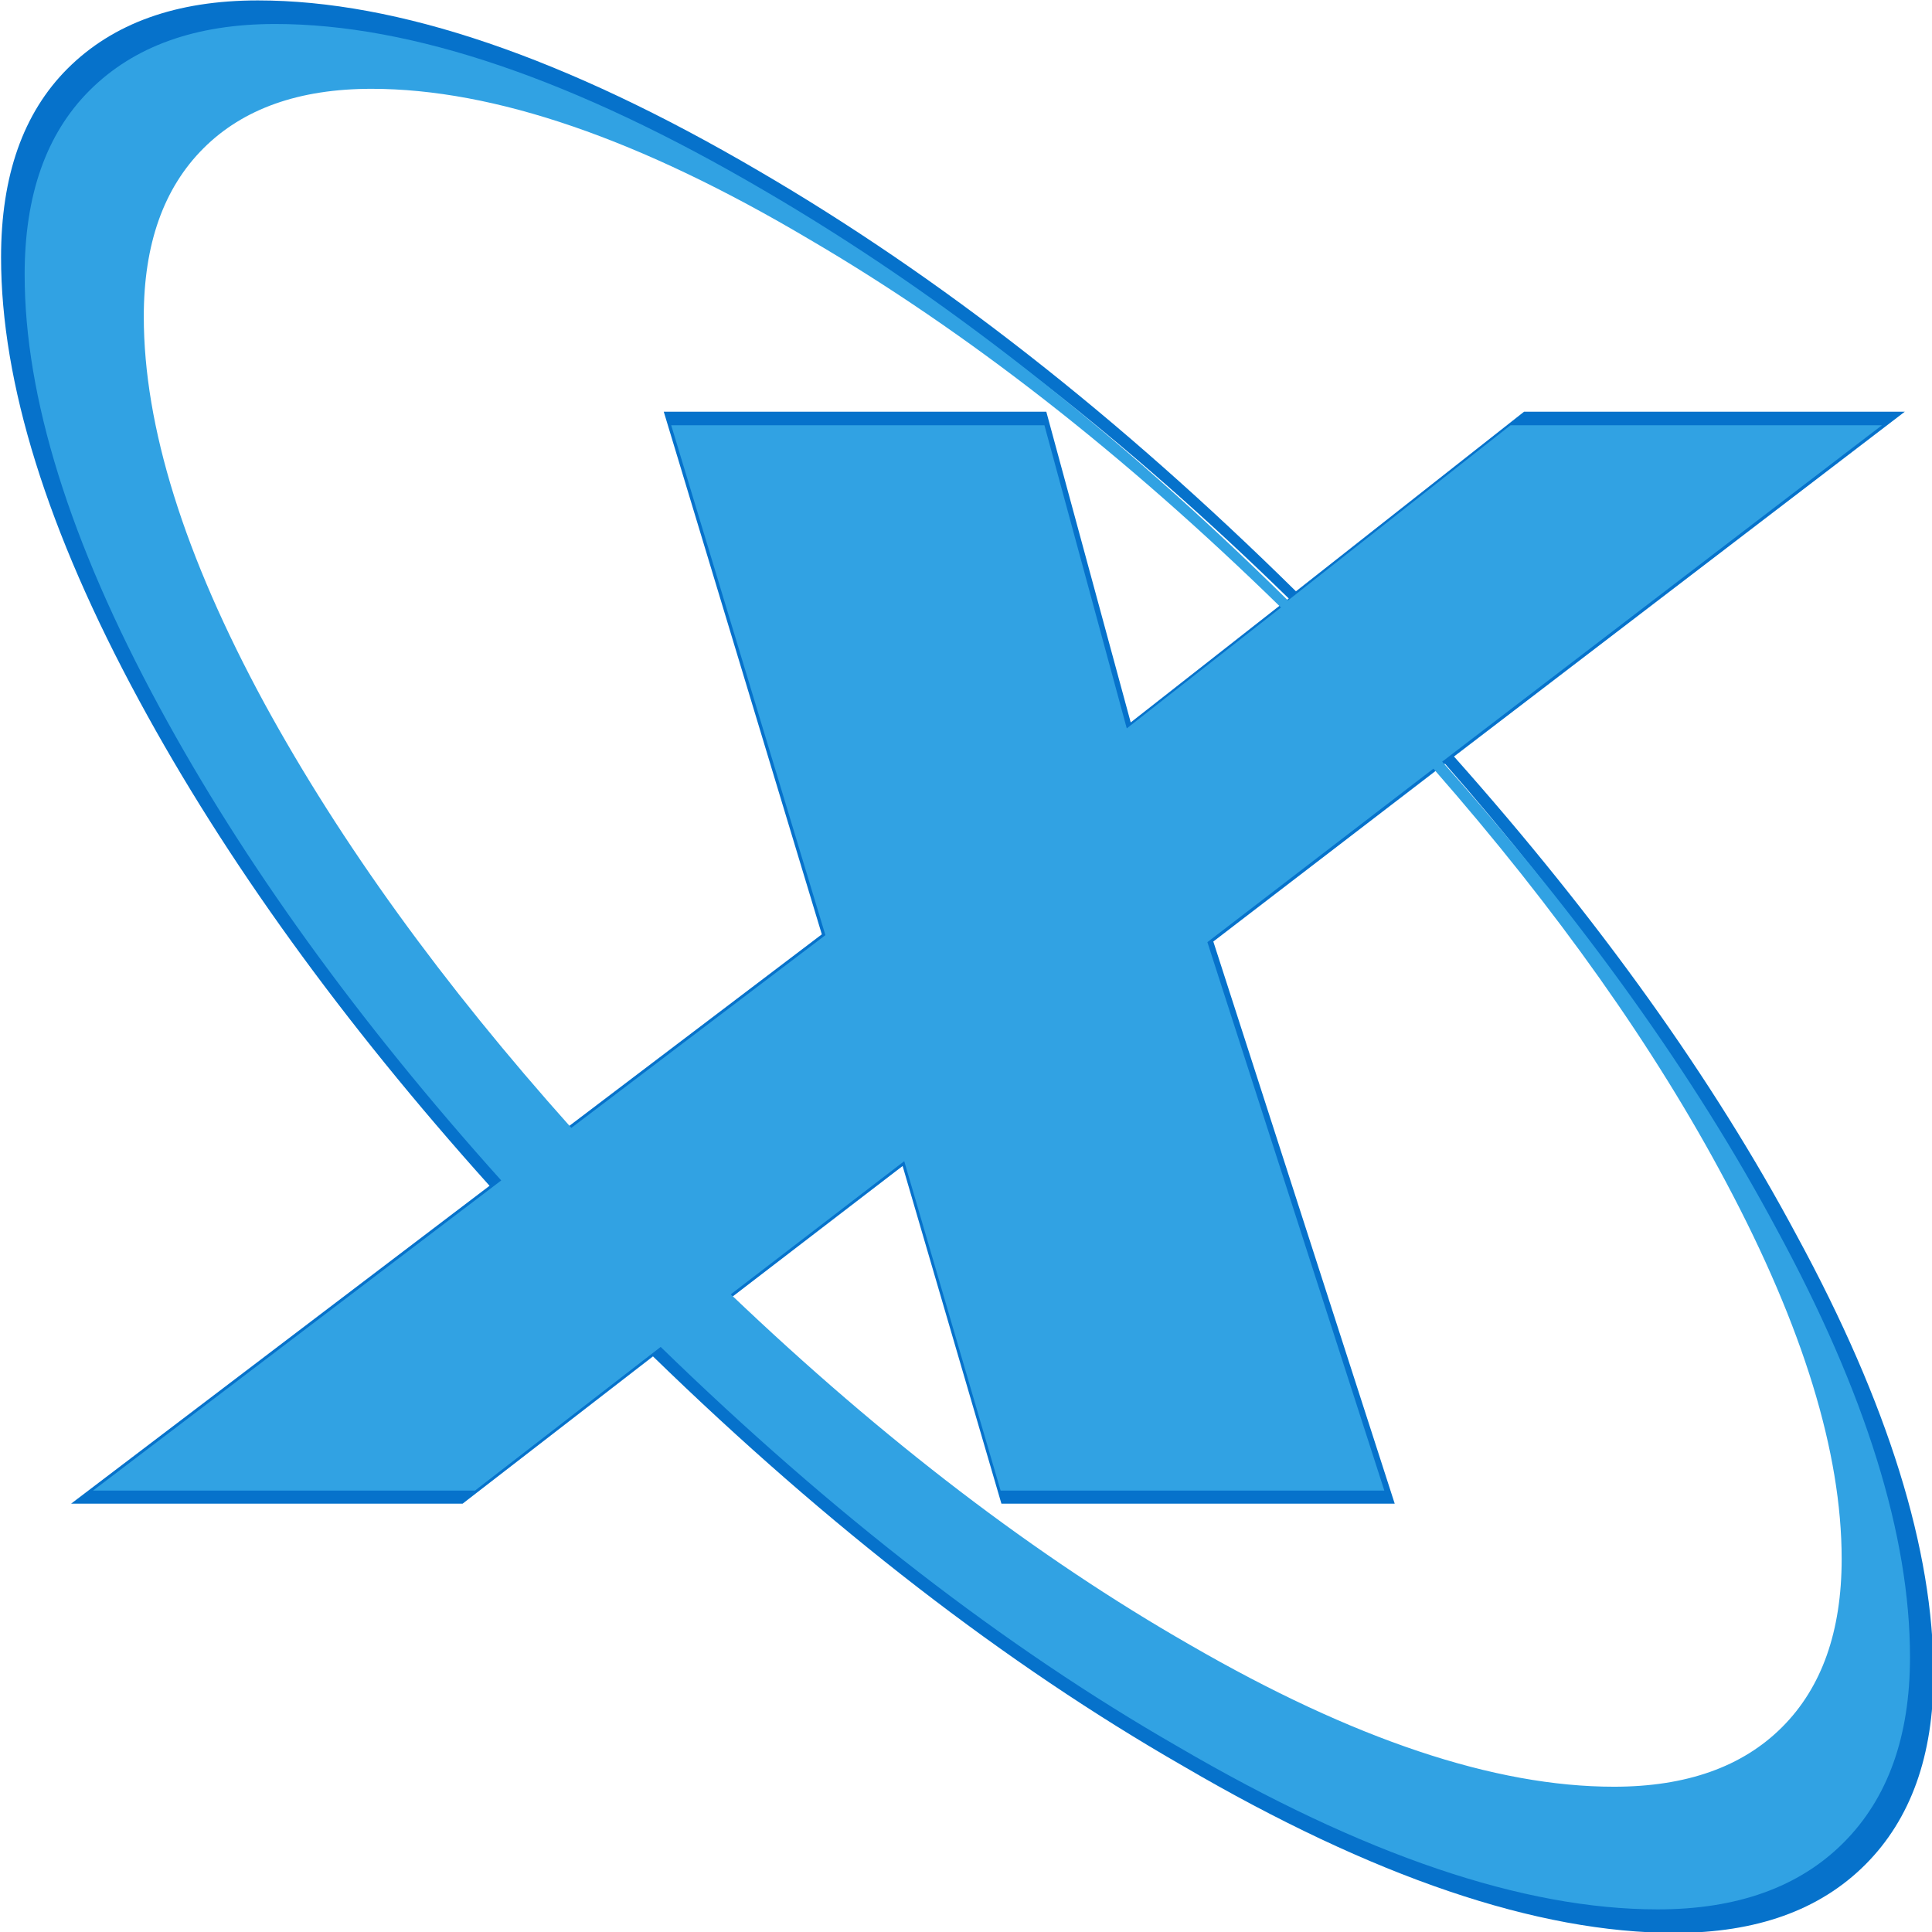 <?xml version="1.0" encoding="UTF-8" standalone="no"?>
<!DOCTYPE svg PUBLIC "-//W3C//DTD SVG 1.1//EN" "http://www.w3.org/Graphics/SVG/1.1/DTD/svg11.dtd">
<svg width="100%" height="100%" viewBox="0 0 512 512" version="1.1" xmlns="http://www.w3.org/2000/svg" xmlns:xlink="http://www.w3.org/1999/xlink" xml:space="preserve" xmlns:serif="http://www.serif.com/" style="fill-rule:evenodd;clip-rule:evenodd;stroke-linejoin:round;stroke-miterlimit:2;">
    <g transform="matrix(2.498,0,0,2.498,-1466.15,-629.369)">
        <g id="path872" transform="matrix(3.242,0,0,3.242,464.679,235.904)">
            <path d="M46.147,4.963C50.731,4.963 56.196,6.824 62.544,10.546C68.46,13.994 74.317,18.578 80.116,24.299L87.58,18.422L100.039,18.422L85.288,29.705C90.029,35.034 93.77,40.264 96.513,45.397C99.491,50.882 100.979,55.662 100.979,59.737C100.979,62.401 100.235,64.478 98.746,65.967C97.257,67.456 95.181,68.2 92.516,68.2C88.011,68.2 82.643,66.378 76.413,62.734C70.615,59.404 64.836,54.937 59.076,49.335L52.847,54.154L40.035,54.154L53.728,43.752C48.909,38.384 45.089,33.095 42.268,27.884C39.251,22.32 37.743,17.481 37.743,13.367C37.743,10.703 38.467,8.646 39.917,7.196C41.406,5.708 43.482,4.963 46.147,4.963ZM61.427,47.572C66.56,52.469 71.692,56.387 76.825,59.326C82.31,62.499 87.051,64.086 91.047,64.086C93.476,64.086 95.357,63.42 96.689,62.088C98.021,60.756 98.687,58.875 98.687,56.446C98.687,52.881 97.394,48.669 94.809,43.81C92.419,39.305 89.147,34.681 84.994,29.941L77.412,35.759L83.348,54.154L70.478,54.154L67.245,43.105L61.427,47.572ZM41.739,14.778C41.739,18.461 43.091,22.79 45.794,27.766C48.341,32.428 51.769,37.169 56.079,41.988L64.601,35.524L59.429,18.422L71.947,18.422L74.709,28.589L79.881,24.534C74.631,19.401 69.361,15.287 64.072,12.192C58.39,8.822 53.493,7.138 49.379,7.138C46.95,7.138 45.069,7.804 43.737,9.136C42.405,10.468 41.739,12.349 41.739,14.778Z" style="fill:rgb(6,114,203);fill-rule:nonzero;"/>
        </g>
        <g id="path872-3" transform="matrix(3.163,0,0,3.163,470.163,244.373)">
            <path d="M46.147,3.2C50.731,3.2 56.196,5.061 62.544,8.783C68.46,12.231 74.317,16.815 80.116,22.535L87.58,16.658L100.039,16.658L85.288,27.942C90.029,33.271 93.77,38.501 96.513,43.634C99.491,49.119 100.979,53.899 100.979,57.974C100.979,60.638 100.235,62.715 98.746,64.204C97.257,65.692 95.181,66.437 92.516,66.437C88.011,66.437 82.643,64.615 76.413,60.971C70.615,57.641 64.836,53.174 59.076,47.572L52.847,52.391L40.035,52.391L53.728,41.988C48.909,36.621 45.089,31.331 42.268,26.12C39.251,20.557 37.743,15.718 37.743,11.604C37.743,8.94 38.467,6.883 39.917,5.433C41.406,3.944 43.482,3.2 46.147,3.2ZM61.427,45.808C66.56,50.706 71.692,54.624 76.825,57.563C82.31,60.736 87.051,62.323 91.047,62.323C93.476,62.323 95.357,61.657 96.689,60.325C98.021,58.993 98.687,57.112 98.687,54.683C98.687,51.117 97.394,46.906 94.809,42.047C92.419,37.541 89.147,32.918 84.994,28.177L77.413,33.996L83.348,52.391L70.478,52.391L67.245,41.342L61.427,45.808ZM41.739,13.015C41.739,16.698 43.091,21.027 45.794,26.003C48.341,30.665 51.769,35.406 56.079,40.225L64.601,33.761L59.429,16.658L71.947,16.658L74.709,26.826L79.881,22.771C74.631,17.638 69.361,13.524 64.072,10.429C58.39,7.059 53.493,5.374 49.379,5.374C46.95,5.374 45.069,6.041 43.737,7.373C42.405,8.705 41.739,10.585 41.739,13.015Z" style="fill:rgb(49,162,227);fill-rule:nonzero;"/>
        </g>
    </g>
</svg>
